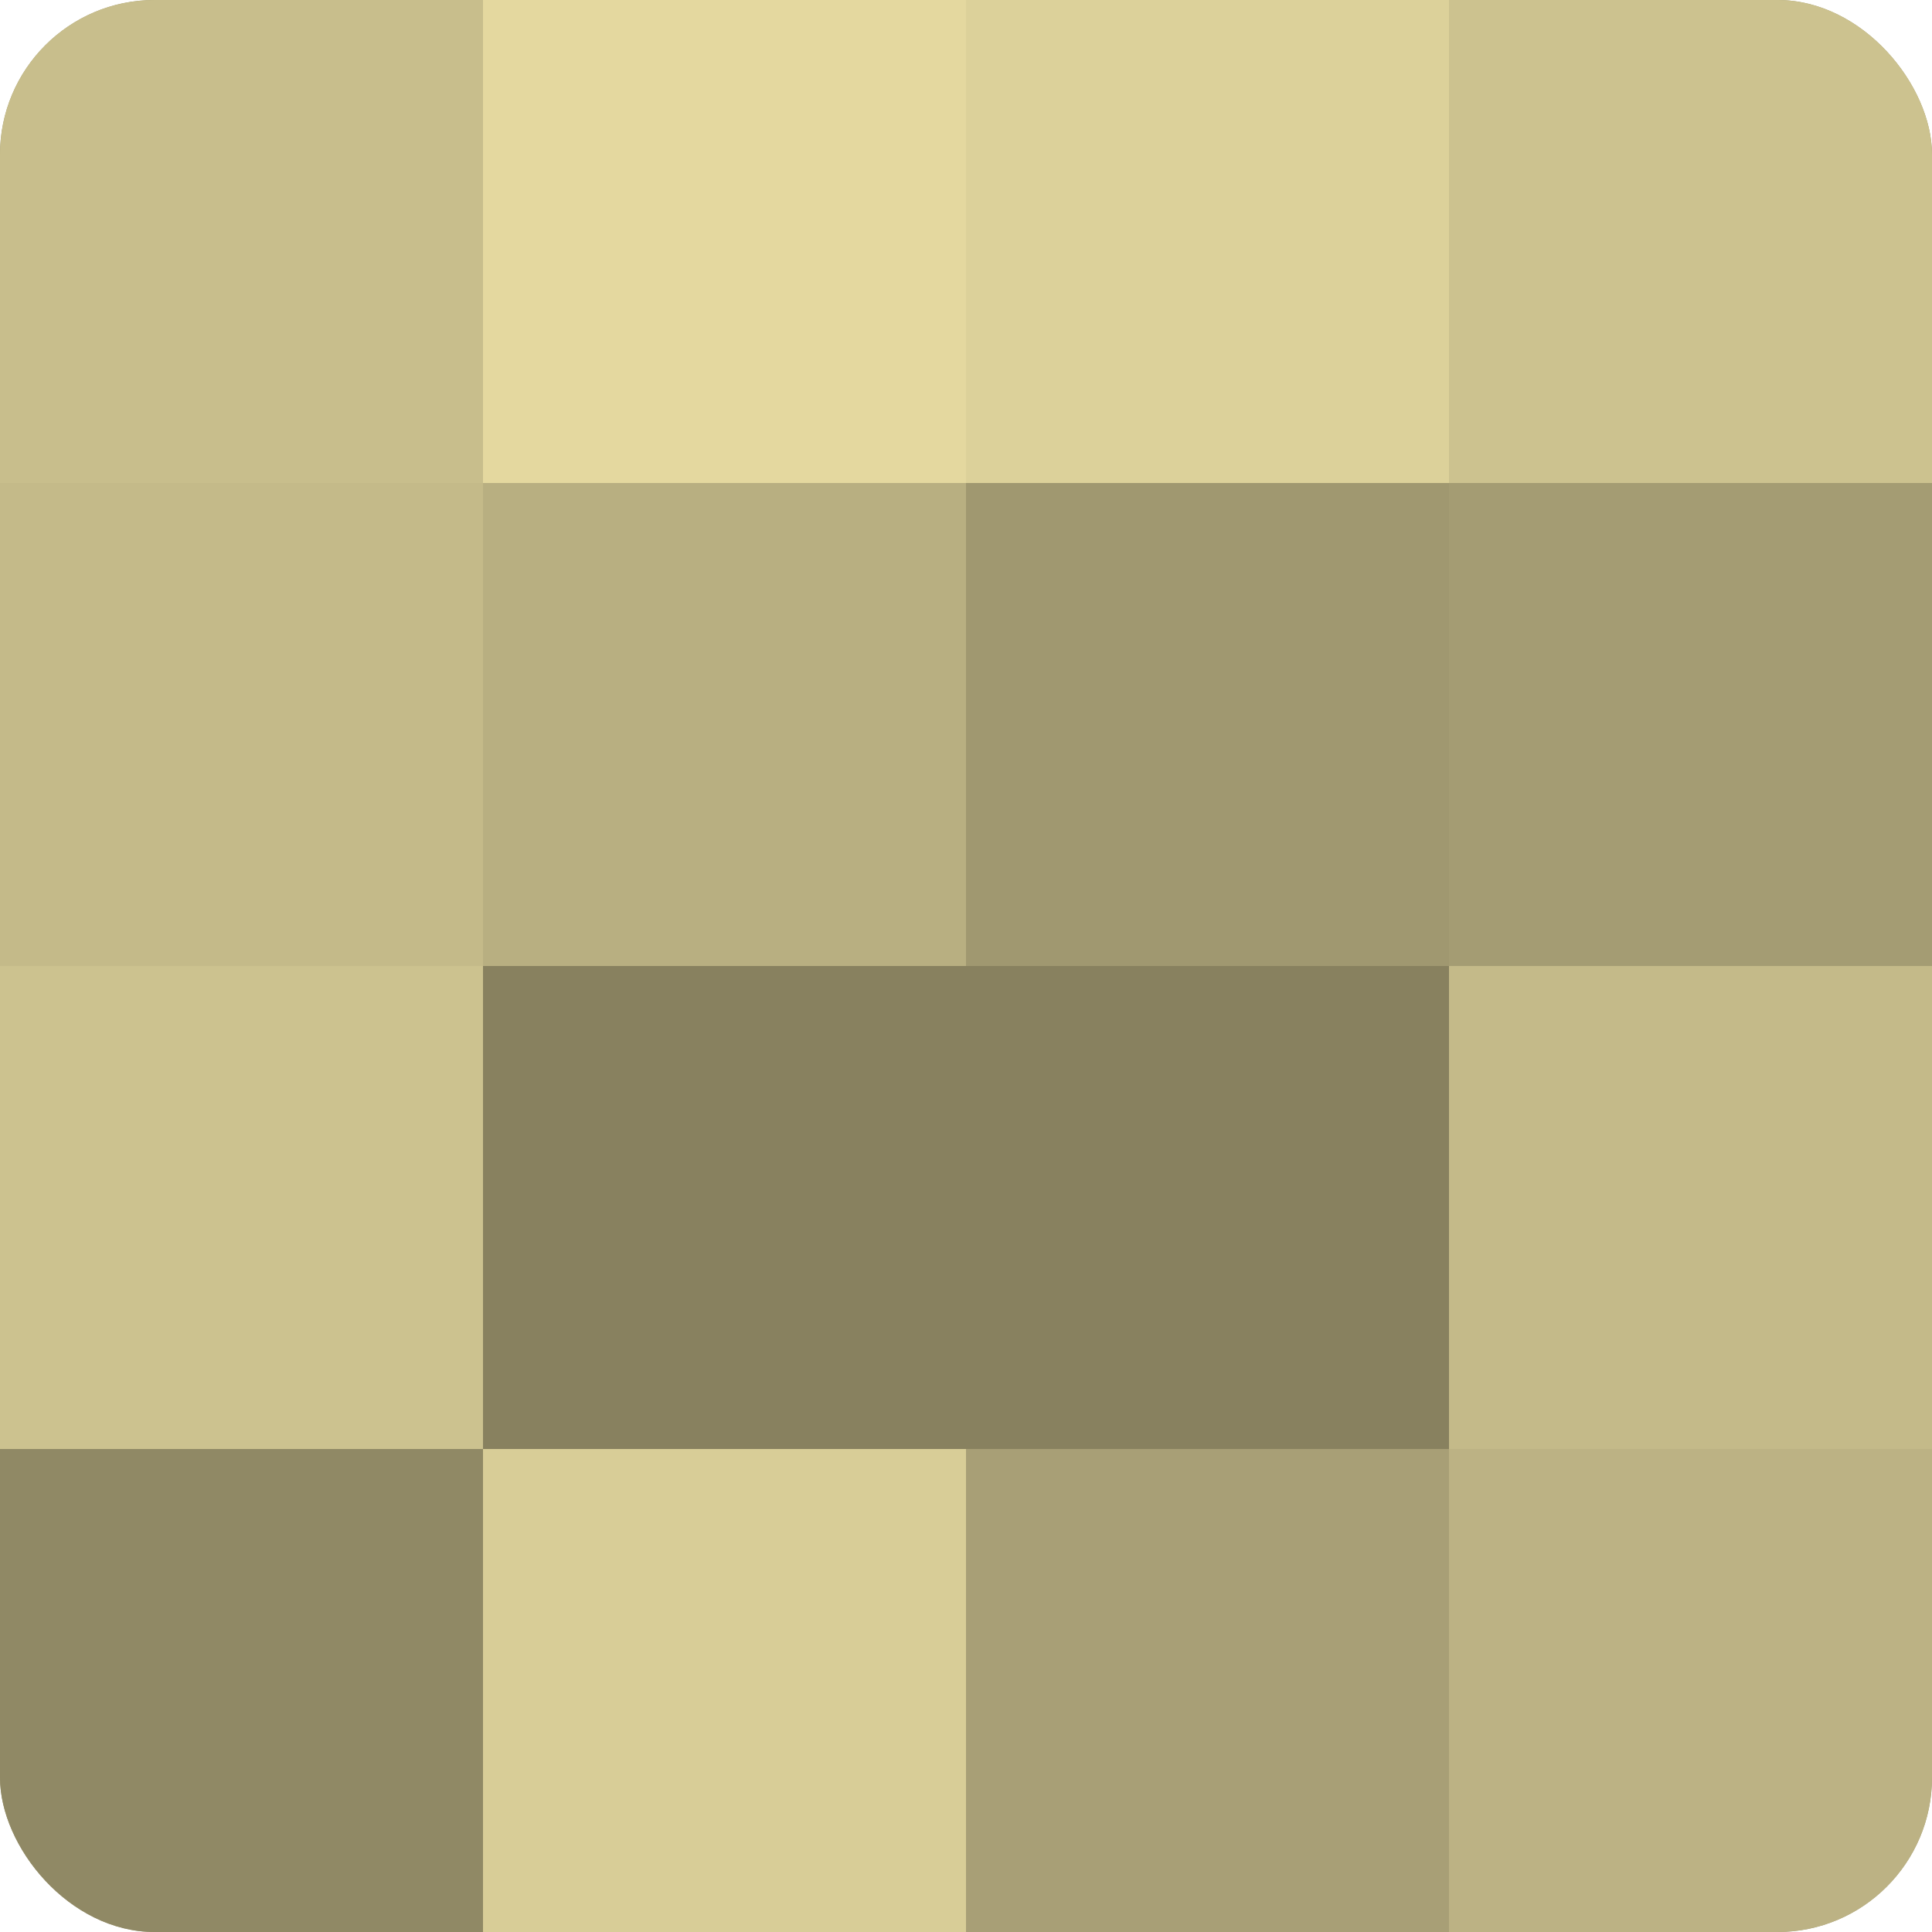 <?xml version="1.0" encoding="UTF-8"?>
<svg xmlns="http://www.w3.org/2000/svg" width="60" height="60" viewBox="0 0 100 100" preserveAspectRatio="xMidYMid meet"><defs><clipPath id="c" width="100" height="100"><rect width="100" height="100" rx="8" ry="8"/></clipPath></defs><g clip-path="url(#c)"><rect width="100" height="100" fill="#a09870"/><rect width="25" height="25" fill="#c8be8c"/><rect y="25" width="25" height="25" fill="#c4ba89"/><rect y="50" width="25" height="25" fill="#ccc28f"/><rect y="75" width="25" height="25" fill="#908965"/><rect x="25" width="25" height="25" fill="#e4d89f"/><rect x="25" y="25" width="25" height="25" fill="#b8af81"/><rect x="25" y="50" width="25" height="25" fill="#88815f"/><rect x="25" y="75" width="25" height="25" fill="#d8cd97"/><rect x="50" width="25" height="25" fill="#dcd19a"/><rect x="50" y="25" width="25" height="25" fill="#a09870"/><rect x="50" y="50" width="25" height="25" fill="#88815f"/><rect x="50" y="75" width="25" height="25" fill="#a89f76"/><rect x="75" width="25" height="25" fill="#ccc28f"/><rect x="75" y="25" width="25" height="25" fill="#a49c73"/><rect x="75" y="50" width="25" height="25" fill="#c4ba89"/><rect x="75" y="75" width="25" height="25" fill="#bcb284"/></g></svg>
